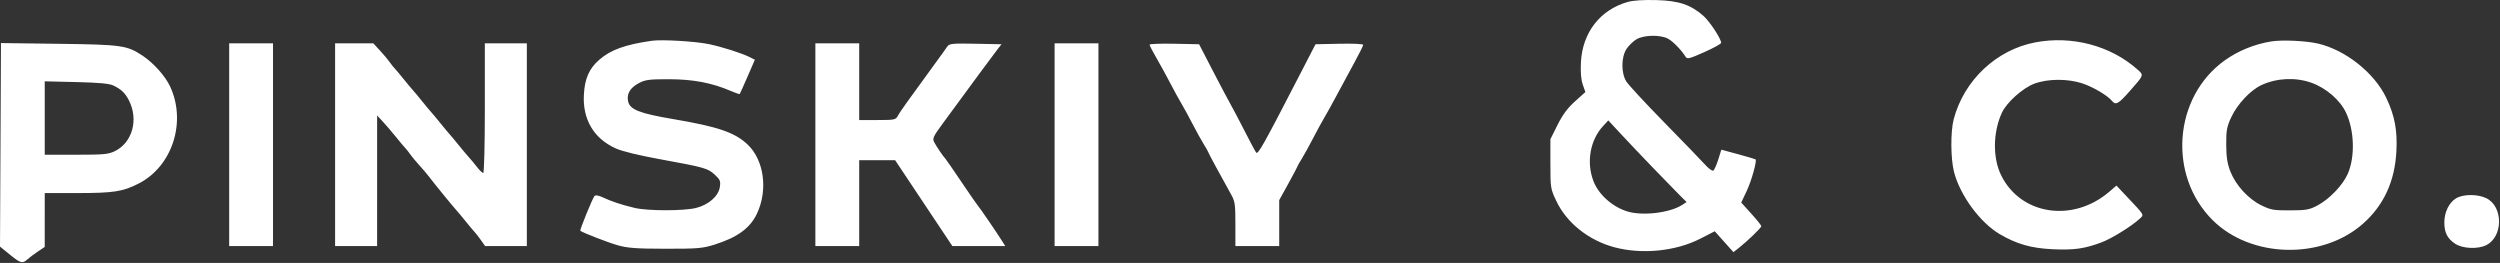 <?xml version="1.0" encoding="UTF-8"?> <svg xmlns="http://www.w3.org/2000/svg" width="1369" height="144" viewBox="0 0 1369 144" fill="none"><rect x="0" y="0" width="1369" height="144" fill="#333333" stroke="none"/> <path fill-rule="evenodd" clip-rule="evenodd" d="M891.429 1.04C876.232 5.336 866.543 17.802 865.716 34.124C865.441 39.538 865.778 43.59 866.729 46.32L868.154 50.407L862.479 55.503C858.389 59.176 855.714 62.782 852.902 68.416L849 76.232V89.732C849 102.882 849.084 103.409 852.243 110.079C857.907 122.039 869.884 131.584 884 135.39C899.026 139.441 917.592 137.603 931 130.737L939 126.641L944.117 132.363L949.235 138.086L952.074 135.852C956.794 132.14 964.5 124.704 964.5 123.862C964.5 123.428 962.025 120.337 958.999 116.994L953.498 110.915L956.467 104.639C959.131 99.005 962.201 88.055 961.337 87.265C961.152 87.095 956.863 85.833 951.807 84.459L942.614 81.962L940.91 87.379C939.973 90.358 938.75 93.078 938.192 93.422C937.635 93.767 935.603 92.29 933.677 90.14C931.751 87.991 921.711 77.602 911.367 67.055C901.023 56.507 891.647 46.382 890.533 44.555C887.639 39.807 887.746 31.147 890.753 26.684C891.993 24.845 894.452 22.496 896.218 21.465C900.184 19.148 909.111 18.962 913.263 21.109C916.011 22.53 920.713 27.331 923 31.049C923.89 32.497 925.018 32.223 933.25 28.558C938.337 26.293 942.5 23.998 942.5 23.458C942.5 21.254 936.2 11.675 932.767 8.662C925.808 2.552 919.326 0.385 907 0.048C900.125 -0.14 894.286 0.232 891.429 1.04ZM357 22.319C342.391 24.39 334.342 27.298 328.137 32.745C322.597 37.61 320.244 42.929 319.736 51.732C318.955 65.291 325.083 75.738 337.019 81.198C340.612 82.841 349.513 85.023 361.646 87.233C385.941 91.659 387.667 92.152 391.537 95.766C394.366 98.41 394.685 99.223 394.171 102.502C393.396 107.454 388.036 112.144 381.179 113.87C374.466 115.559 354.551 115.546 347.5 113.848C340.182 112.086 334.705 110.274 330.194 108.123C327.892 107.025 326.136 106.709 325.576 107.292C324.54 108.369 317.372 125.937 317.795 126.361C318.747 127.312 333.067 132.855 338.5 134.375C343.753 135.844 348.742 136.197 364.5 136.213C382.074 136.23 384.721 136.006 391.295 133.939C403.814 130.006 410.785 124.912 414.517 116.972C420.636 103.954 418.404 87.63 409.338 79.087C402.338 72.492 393.161 69.369 368.5 65.189C350.255 62.097 344.94 60.01 343.961 55.557C343.046 51.387 345.052 48.01 349.967 45.451C353.449 43.638 355.708 43.356 366.5 43.385C379.6 43.42 389.788 45.354 400.059 49.757C402.657 50.871 404.906 51.658 405.056 51.507C405.206 51.356 407.136 47.065 409.344 41.971L413.36 32.711L410.68 31.357C406.231 29.11 395.71 25.749 388.146 24.157C380.899 22.633 362.46 21.544 357 22.319ZM1114.58 23.191C1093.24 27.242 1075.56 43.857 1069.86 65.232C1068.06 71.981 1068.15 86.974 1070.04 94.228C1073.39 107.084 1084.33 121.928 1095.12 128.252C1104.38 133.674 1112.31 135.932 1124.03 136.478C1135.69 137.021 1141.48 136.209 1150.79 132.725C1156.31 130.658 1167.3 123.861 1171.62 119.836C1174.18 117.45 1174.65 118.258 1164.49 107.482L1158.97 101.634L1154.99 105.04C1135.02 122.101 1106.5 117.732 1095.82 95.973C1091.15 86.457 1091.31 72.469 1096.23 61.735C1098.8 56.125 1107.65 48.195 1113.99 45.821C1121.39 43.053 1132.42 43.011 1140.46 45.719C1146.31 47.69 1154.04 52.267 1156.48 55.205C1158.59 57.751 1159.96 57.013 1166.17 49.982C1174.15 40.952 1174.04 41.231 1170.5 38.072C1155.86 25.028 1134.64 19.382 1114.58 23.191ZM1243.88 22.67C1234.63 24.137 1225.65 27.785 1218.25 33.078C1190.21 53.164 1186.97 96.036 1211.66 120.568C1232.72 141.504 1271.7 142.347 1294.14 122.351C1305.4 112.311 1311.4 99.268 1312.26 82.937C1312.86 71.373 1311.39 63.485 1306.79 53.732C1300.35 40.046 1284.64 27.483 1269.47 23.889C1262.98 22.349 1249.85 21.724 1243.88 22.67ZM0.267 79.307L0 135.03L5.342 139.381C11.299 144.234 12.277 144.495 15.061 141.982C16.128 141.019 18.684 139.107 20.743 137.732L24.486 135.232L24.493 120.482L24.5 105.732L42.75 105.72C62.341 105.707 67.315 104.922 76 100.47C94.354 91.061 102.198 66.846 93.183 47.422C90.494 41.629 84.062 34.436 77.986 30.427C69.506 24.832 66.678 24.434 32.267 23.991L0.533 23.583L0.267 79.307ZM125.5 79.232V134.732H137.5H149.5V79.232V23.732H137.5H125.5V79.232ZM183.5 79.232V134.732H195H206.5L206.509 98.982L206.517 63.232L209.759 66.732C211.541 68.657 214.708 72.358 216.797 74.957C218.885 77.556 221.153 80.256 221.838 80.957C222.522 81.658 223.788 83.254 224.65 84.503C225.512 85.752 227.752 88.452 229.627 90.503C231.502 92.554 233.928 95.411 235.018 96.852C237.847 100.593 248.111 113.186 249.679 114.841C250.405 115.607 252.708 118.36 254.797 120.959C256.885 123.557 259.15 126.256 259.83 126.957C260.509 127.658 262.094 129.695 263.351 131.482L265.636 134.732H277.068H288.5V79.232V23.732H277H265.5V59.232C265.5 79.045 265.111 94.732 264.619 94.732C264.134 94.732 262.605 93.269 261.221 91.482C259.836 89.695 257.871 87.327 256.852 86.222C255.833 85.116 253.292 82.09 251.203 79.496C249.115 76.903 246.865 74.207 246.203 73.505C245.542 72.804 243.292 70.104 241.203 67.505C239.115 64.907 236.865 62.207 236.203 61.505C235.542 60.804 233.292 58.104 231.203 55.505C229.115 52.907 226.865 50.207 226.203 49.505C225.542 48.804 223.292 46.104 221.203 43.505C219.115 40.907 216.847 38.208 216.162 37.507C215.478 36.806 214.212 35.21 213.35 33.961C212.488 32.712 210.125 29.899 208.101 27.711L204.419 23.732H193.96H183.5V79.232ZM446.5 79.232V134.732H458.5H470.5V111.232V87.732H480.339H490.179L505.842 111.232L521.505 134.732H535.988H550.471L548.735 131.975C545.735 127.206 536.188 113.255 535.568 112.732C535.242 112.457 531.188 106.607 526.558 99.732C521.929 92.857 517.884 87.007 517.571 86.732C516.664 85.938 512.942 80.451 511.603 77.936C510.497 75.858 510.934 74.883 516.19 67.71C532.207 45.851 544.668 28.976 546.448 26.732L548.432 24.232L534.224 23.953C521.55 23.704 519.88 23.866 518.761 25.453C518.07 26.431 516.865 28.132 516.081 29.232C513.998 32.157 502.293 48.28 497.206 55.232C494.791 58.532 492.279 62.245 491.623 63.482C490.508 65.585 489.779 65.732 480.465 65.732H470.5V44.732V23.732H458.5H446.5V79.232ZM577.5 79.232V134.732H589.5H601.5V79.232V23.732H589.5H577.5V79.232ZM629.5 24.47C629.5 24.906 631.195 28.182 633.266 31.748C635.338 35.314 638.788 41.607 640.933 45.732C643.078 49.857 645.792 54.807 646.964 56.732C648.136 58.657 650.836 63.607 652.964 67.732C655.092 71.857 657.883 76.911 659.167 78.962C660.45 81.014 661.5 82.859 661.5 83.062C661.5 83.432 668.865 97.057 673.858 105.924C676.309 110.277 676.5 111.491 676.5 122.674V134.732H688.5H700.5V122.167V109.601L705.5 100.538C708.25 95.553 710.5 91.299 710.5 91.084C710.5 90.868 711.55 89.014 712.833 86.962C714.117 84.911 716.908 79.857 719.036 75.732C721.164 71.607 723.86 66.657 725.025 64.732C726.191 62.807 729.43 56.957 732.221 51.732C735.013 46.507 739.368 38.441 741.899 33.809C744.429 29.176 746.5 25 746.5 24.53C746.5 24.059 740.621 23.8 733.435 23.953L720.37 24.232L711.078 42.232C691.673 79.819 688.84 84.853 687.845 83.514C687.321 82.809 684.489 77.507 681.552 71.732C678.615 65.957 675.181 59.432 673.921 57.232C672.662 55.032 668.254 46.707 664.126 38.732L656.622 24.232L643.061 23.954C635.602 23.801 629.5 24.033 629.5 24.47ZM1265.62 45.273C1273.75 48.142 1281.43 54.764 1284.7 61.732C1289.29 71.474 1289.69 86.065 1285.62 95.232C1282.85 101.479 1275.55 109.079 1269 112.532C1264.58 114.861 1262.84 115.172 1254 115.2C1245.04 115.229 1243.41 114.942 1238.3 112.432C1231.15 108.923 1224.32 101.458 1221.37 93.934C1219.67 89.588 1219.12 86.091 1219.08 79.232C1219.04 71.426 1219.4 69.436 1221.81 64.232C1225.17 57.008 1232.38 49.338 1238.44 46.553C1246.79 42.711 1256.99 42.231 1265.62 45.273ZM62 46.788C66.453 48.931 68.451 50.824 70.555 54.89C75.989 65.397 72.524 78.064 62.934 82.747C59.359 84.492 56.794 84.732 41.684 84.732H24.5V64.633V44.534L41.75 44.939C54.021 45.228 59.866 45.762 62 46.788ZM904.987 91.673C911.044 97.965 917.703 104.807 919.784 106.877L923.568 110.641L921.268 112.148C914.435 116.626 899.175 118.405 890.831 115.697C882.607 113.029 875.235 106.314 872.498 98.996C868.645 88.7 870.768 76.723 877.799 69.083L880.697 65.933L887.335 73.083C890.986 77.015 898.929 85.38 904.987 91.673ZM1344.92 108.618C1341.04 110.982 1338.5 116.257 1338.52 121.883C1338.53 127.408 1340.15 130.58 1344.41 133.452C1348.49 136.2 1356.99 136.562 1361.59 134.183C1370.83 129.408 1370.77 113.037 1361.5 108.53C1356.73 106.208 1348.8 106.25 1344.92 108.618Z" fill="white"></path> </svg> 